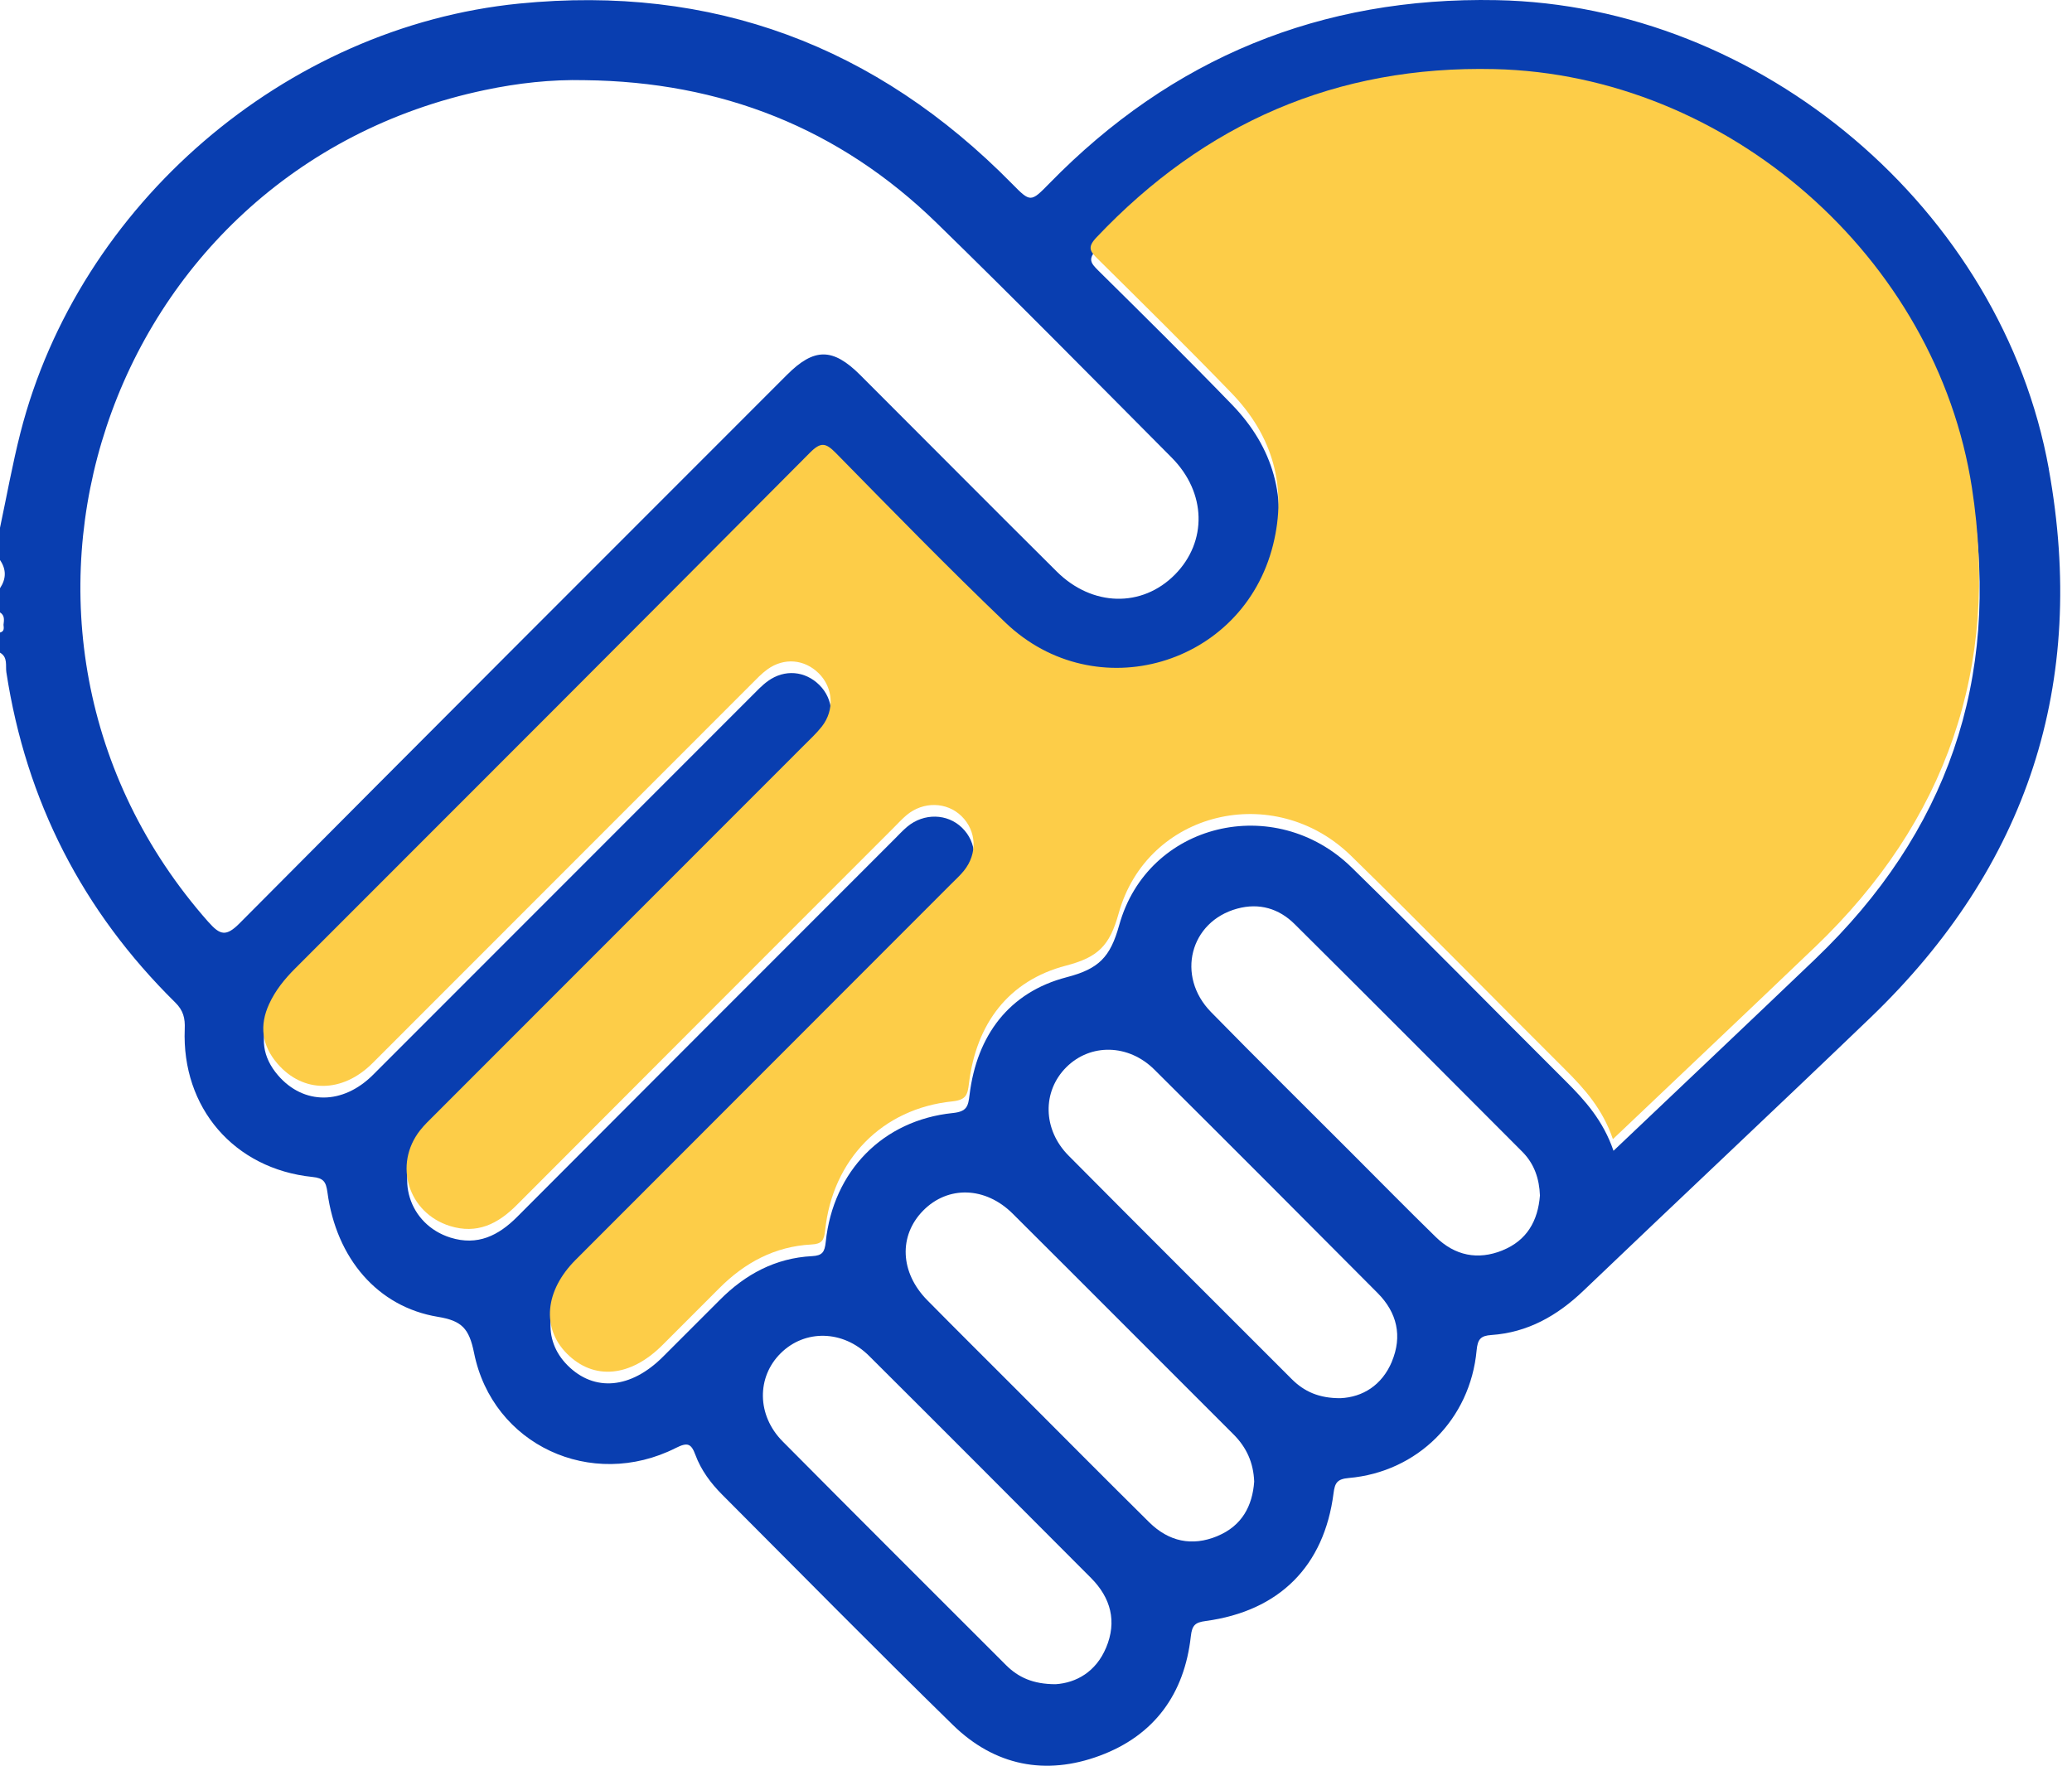 <?xml version="1.0" encoding="UTF-8"?>
<svg xmlns="http://www.w3.org/2000/svg" width="88" height="75" viewBox="0 0 88 75" fill="none">
  <path d="M87.016 19.919C85.027 8.897 74.782 0.223 63.562 0.006C56.103 -0.14 49.774 2.455 44.563 7.795C43.779 8.597 43.763 8.597 42.993 7.815C37.22 1.943 30.258 -0.664 22.047 0.152C12.113 1.142 3.342 8.684 0.868 18.38C0.528 19.714 0.286 21.07 0 22.417V23.786C0.274 24.187 0.267 24.584 0 24.985V26.012C0.21 26.142 0.171 26.343 0.149 26.538C0.162 26.675 0.192 26.821 0 26.867V27.722C0.343 27.914 0.228 28.28 0.27 28.554C1.11 34.029 3.509 38.703 7.446 42.584C7.788 42.922 7.866 43.252 7.846 43.707C7.711 47.052 9.943 49.648 13.267 49.991C13.742 50.039 13.845 50.194 13.907 50.645C14.284 53.453 16.041 55.511 18.595 55.932C19.614 56.099 19.922 56.424 20.133 57.462C20.919 61.377 25.116 63.312 28.702 61.503C29.201 61.251 29.356 61.313 29.536 61.8C29.776 62.447 30.188 63.001 30.674 63.488C33.934 66.756 37.174 70.046 40.475 73.273C42.244 75 44.407 75.43 46.712 74.572C49.025 73.714 50.306 71.949 50.576 69.5C50.629 69.031 50.759 68.912 51.206 68.853C54.334 68.43 56.24 66.522 56.637 63.426C56.692 62.992 56.788 62.822 57.277 62.779C60.208 62.525 62.445 60.291 62.714 57.352C62.758 56.883 62.886 56.735 63.34 56.705C64.885 56.598 66.139 55.886 67.249 54.825C71.307 50.945 75.401 47.105 79.45 43.215C86.114 36.807 88.662 29.032 87.014 19.922L87.016 19.919ZM8.853 39.165C-2.116 26.757 4.366 7.221 20.599 3.823C21.992 3.53 23.409 3.37 24.844 3.406C30.615 3.47 35.639 5.432 39.783 9.473C43.151 12.755 46.45 16.105 49.765 19.439C51.241 20.926 51.28 23.007 49.902 24.404C48.506 25.817 46.388 25.776 44.878 24.273C42.088 21.502 39.319 18.712 36.537 15.931C35.371 14.767 34.581 14.763 33.423 15.922C25.666 23.681 17.907 31.436 10.174 39.218C9.607 39.787 9.353 39.73 8.855 39.165H8.853ZM46.975 69.989C46.548 71.007 45.712 71.48 44.834 71.537C43.873 71.537 43.244 71.245 42.719 70.719C39.557 67.556 36.388 64.398 33.24 61.224C32.141 60.117 32.129 58.493 33.16 57.476C34.188 56.46 35.803 56.488 36.909 57.59C40.059 60.725 43.194 63.874 46.333 67.021C47.179 67.869 47.446 68.873 46.975 69.992V69.989ZM51.709 65.244C50.622 65.697 49.635 65.475 48.808 64.659C46.923 62.795 45.058 60.913 43.185 59.038C41.917 57.768 40.642 56.504 39.381 55.225C38.223 54.05 38.159 52.484 39.21 51.418C40.258 50.355 41.848 50.394 43.011 51.551C46.141 54.667 49.255 57.798 52.383 60.92C52.936 61.471 53.235 62.118 53.267 62.932C53.192 63.97 52.744 64.812 51.709 65.242V65.244ZM59.116 57.833C58.691 58.846 57.869 59.344 56.934 59.388C56.018 59.394 55.388 59.104 54.862 58.578C51.7 55.415 48.531 52.257 45.381 49.083C44.282 47.974 44.261 46.357 45.285 45.333C46.306 44.313 47.926 44.333 49.032 45.436C52.203 48.589 55.362 51.756 58.515 54.928C59.335 55.754 59.566 56.751 59.114 57.833H59.116ZM63.813 53.11C62.76 53.536 61.789 53.332 60.98 52.543C59.756 51.349 58.559 50.13 57.35 48.921C55.376 46.945 53.388 44.983 51.435 42.989C49.936 41.459 50.537 39.14 52.55 38.593C53.484 38.34 54.321 38.591 54.985 39.252C58.221 42.465 61.437 45.696 64.656 48.923C65.164 49.433 65.376 50.071 65.403 50.778C65.319 51.859 64.846 52.692 63.813 53.108V53.11ZM77.106 40.725C74.289 43.421 71.453 46.099 68.527 48.88C68.09 47.601 67.32 46.739 66.486 45.911C63.455 42.895 60.466 39.837 57.409 36.849C54.145 33.656 48.746 34.939 47.535 39.291C47.154 40.663 46.667 41.153 45.298 41.509C42.863 42.143 41.485 43.972 41.177 46.511C41.12 46.986 41.067 47.215 40.468 47.276C37.494 47.581 35.383 49.746 35.07 52.751C35.024 53.181 34.93 53.332 34.487 53.355C32.936 53.435 31.657 54.123 30.574 55.212C29.769 56.019 28.961 56.824 28.154 57.631C26.792 58.992 25.241 59.131 24.106 57.995C23.018 56.906 23.162 55.317 24.474 54.004C29.792 48.681 35.111 43.357 40.43 38.033C40.61 37.853 40.802 37.679 40.962 37.48C41.549 36.753 41.501 35.785 40.859 35.159C40.236 34.55 39.239 34.525 38.533 35.113C38.337 35.278 38.163 35.468 37.983 35.648C32.644 40.99 27.302 46.332 21.97 51.681C21.17 52.484 20.283 52.927 19.132 52.568C17.364 52.015 16.722 49.964 17.866 48.505C18.042 48.281 18.25 48.084 18.451 47.883C23.69 42.639 28.929 37.4 34.167 32.156C34.43 31.893 34.704 31.639 34.93 31.351C35.477 30.654 35.41 29.702 34.8 29.096C34.195 28.495 33.327 28.415 32.618 28.925C32.367 29.105 32.15 29.339 31.928 29.561C26.569 34.923 21.211 40.288 15.849 45.648C14.562 46.936 12.897 46.936 11.809 45.676C11.145 44.905 11.033 44.054 11.455 43.137C11.72 42.561 12.111 42.079 12.559 41.63C19.854 34.333 27.151 27.038 34.423 19.723C34.892 19.252 35.099 19.304 35.531 19.743C37.907 22.165 40.277 24.594 42.726 26.94C46.55 30.601 52.81 28.774 54.092 23.64C54.704 21.189 54.081 19.002 52.326 17.189C50.464 15.264 48.556 13.381 46.651 11.497C46.324 11.172 46.189 11.005 46.591 10.58C51.188 5.723 56.783 3.274 63.496 3.429C73.393 3.658 82.267 11.419 83.775 21.212C84.956 28.877 82.692 35.378 77.103 40.727L77.106 40.725Z" fill="#093EB0"></path>
  <path d="M77.081 40.23C74.264 42.926 71.429 45.604 68.502 48.385C68.066 47.107 67.296 46.245 66.462 45.417C63.43 42.4 60.442 39.343 57.385 36.354C54.12 33.162 48.722 34.444 47.511 38.796C47.129 40.168 46.643 40.658 45.274 41.015C42.839 41.648 41.461 43.477 41.153 46.016C41.095 46.492 41.043 46.72 40.444 46.782C37.47 47.086 35.358 49.252 35.045 52.257C35 52.686 34.906 52.837 34.463 52.86C32.912 52.94 31.632 53.629 30.549 54.717C29.745 55.524 28.936 56.329 28.13 57.137C26.768 58.497 25.217 58.637 24.081 57.5C22.994 56.412 23.138 54.822 24.449 53.51C29.768 48.186 35.087 42.862 40.405 37.539C40.586 37.358 40.778 37.184 40.938 36.985C41.525 36.258 41.477 35.291 40.835 34.664C40.211 34.056 39.215 34.031 38.509 34.618C38.313 34.783 38.139 34.973 37.959 35.154C32.619 40.495 27.278 45.837 21.945 51.186C21.145 51.989 20.259 52.433 19.108 52.074C17.339 51.52 16.697 49.469 17.842 48.01C18.018 47.786 18.226 47.589 18.427 47.388C23.666 42.144 28.904 36.905 34.143 31.662C34.406 31.398 34.68 31.145 34.906 30.857C35.452 30.159 35.386 29.208 34.776 28.602C34.17 28 33.302 27.92 32.594 28.43C32.343 28.611 32.126 28.844 31.904 29.066C26.544 34.428 21.187 39.793 15.825 45.154C14.538 46.441 12.873 46.441 11.785 45.181C11.12 44.41 11.008 43.56 11.431 42.643C11.696 42.066 12.087 41.584 12.535 41.136C19.83 33.839 27.127 26.544 34.399 19.228C34.867 18.757 35.075 18.81 35.507 19.249C37.883 21.67 40.252 24.099 42.702 26.445C46.526 30.107 52.786 28.279 54.068 23.145C54.68 20.694 54.056 18.508 52.302 16.694C50.44 14.769 48.532 12.887 46.627 11.002C46.3 10.678 46.165 10.511 46.567 10.085C51.164 5.228 56.759 2.779 63.471 2.935C73.369 3.163 82.242 10.925 83.75 20.717C84.931 28.382 82.667 34.884 77.079 40.233L77.081 40.23Z" fill="#FDCD48"></path>
</svg>
